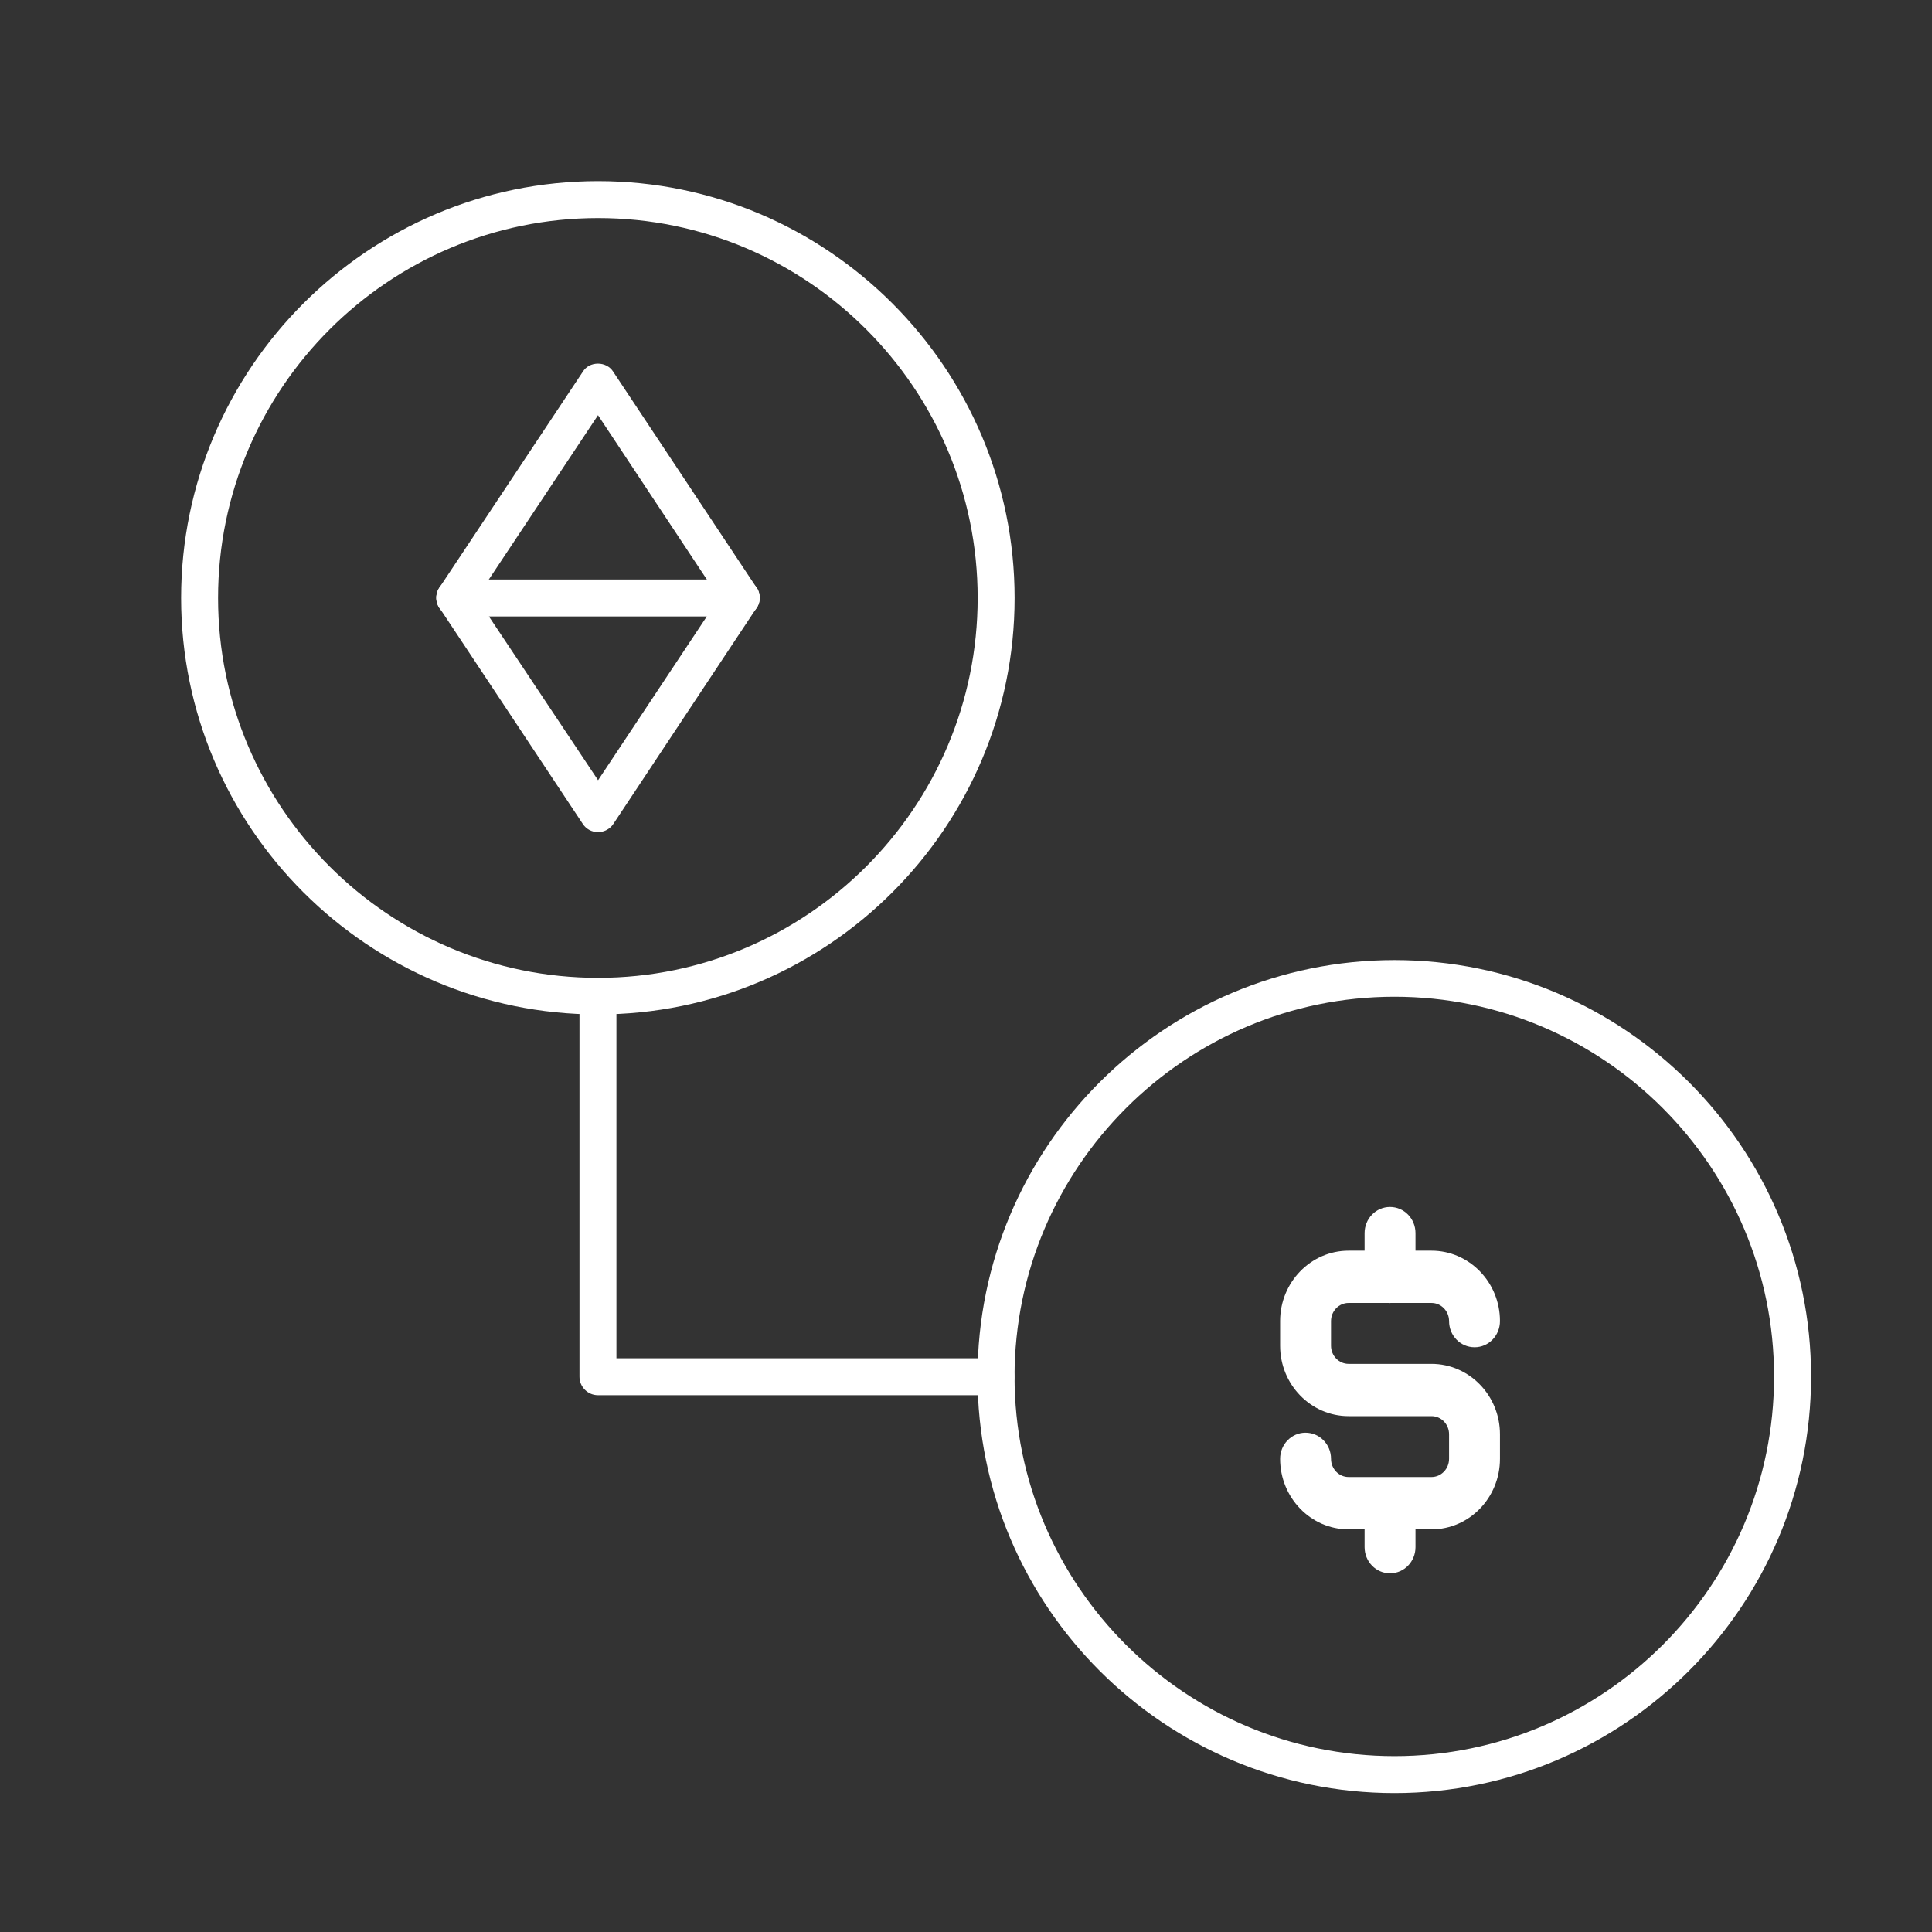 <svg width="32" height="32" viewBox="0 0 32 32" fill="none" xmlns="http://www.w3.org/2000/svg">
<rect x="0" y="0" width="32" height="32" fill="#333333" stroke="none"/>
<path fill-rule="evenodd" clip-rule="evenodd" d="M9.906 3.612C6.438 3.612 3.612 6.437 3.612 9.904C3.612 13.371 6.438 16.196 9.906 16.196C13.373 16.196 16.193 13.371 16.193 9.904C16.193 6.437 13.373 3.612 9.906 3.612ZM9.906 16.802C6.097 16.802 3 13.706 3 9.904C3 6.102 6.097 3 9.906 3C13.709 3 16.805 6.102 16.805 9.904C16.805 13.706 13.709 16.802 9.906 16.802Z" fill="white"/>
<path fill-rule="evenodd" clip-rule="evenodd" d="M12.277 10.208C12.177 10.208 12.077 10.155 12.018 10.067L9.905 6.877L7.785 10.067C7.691 10.208 7.503 10.249 7.362 10.155C7.22 10.061 7.185 9.873 7.279 9.732L9.652 6.159C9.705 6.071 9.799 6.023 9.905 6.023C10.005 6.023 10.105 6.071 10.158 6.159L12.53 9.732C12.625 9.873 12.589 10.061 12.448 10.155C12.395 10.191 12.33 10.208 12.277 10.208Z" fill="white"/>
<path fill-rule="evenodd" clip-rule="evenodd" d="M8.098 10.21L9.906 12.923L11.707 10.21H8.098ZM9.906 13.783C9.8 13.783 9.706 13.729 9.653 13.647L7.28 10.069C7.215 9.98 7.209 9.857 7.262 9.757C7.315 9.657 7.421 9.598 7.533 9.598H12.278C12.39 9.598 12.49 9.657 12.549 9.757C12.602 9.857 12.596 9.98 12.531 10.069L10.159 13.647C10.106 13.729 10.006 13.783 9.906 13.783Z" fill="white"/>
<path fill-rule="evenodd" clip-rule="evenodd" d="M23.097 16.509C19.63 16.509 16.804 19.334 16.804 22.801C16.804 26.267 19.63 29.087 23.097 29.087C26.565 29.087 29.384 26.267 29.384 22.801C29.384 19.334 26.565 16.509 23.097 16.509ZM23.097 29.699C19.288 29.699 16.191 26.603 16.191 22.801C16.191 18.992 19.288 15.902 23.097 15.902C26.9 15.902 29.997 18.992 29.997 22.801C29.997 26.603 26.9 29.699 23.097 29.699Z" fill="white"/>
<path d="M23.71 24.464H22.337C22.176 24.464 22.046 24.328 22.046 24.162C22.046 23.924 21.858 23.73 21.623 23.73C21.391 23.73 21.203 23.924 21.203 24.162C21.203 24.808 21.712 25.331 22.337 25.331H22.602V25.625C22.602 25.865 22.79 26.059 23.023 26.059C23.257 26.059 23.445 25.865 23.445 25.625V25.331H23.71C24.335 25.331 24.844 24.808 24.844 24.162V23.756C24.844 23.113 24.335 22.59 23.71 22.59H22.337C22.176 22.59 22.046 22.455 22.046 22.29V21.881C22.046 21.717 22.176 21.581 22.337 21.581H23.013L23.023 21.583L23.032 21.581H23.71C23.871 21.581 24.001 21.717 24.001 21.881C24.001 22.122 24.189 22.315 24.424 22.315C24.656 22.315 24.844 22.122 24.844 21.881C24.844 21.238 24.335 20.715 23.71 20.715H23.445V20.425C23.445 20.184 23.257 19.991 23.023 19.991C22.79 19.991 22.602 20.184 22.602 20.425V20.715H22.337C21.712 20.715 21.203 21.238 21.203 21.881V22.29C21.203 22.933 21.712 23.456 22.337 23.456H23.71C23.871 23.456 24.001 23.59 24.001 23.756V24.162C24.001 24.328 23.871 24.464 23.71 24.464Z" fill="white"/>
<path fill-rule="evenodd" clip-rule="evenodd" d="M16.497 23.109H9.904C9.733 23.109 9.598 22.968 9.598 22.803V16.499C9.598 16.335 9.733 16.199 9.904 16.199C10.069 16.199 10.21 16.335 10.21 16.499V22.497H16.497C16.668 22.497 16.803 22.633 16.803 22.803C16.803 22.968 16.668 23.109 16.497 23.109Z" fill="white"/>
</svg>
